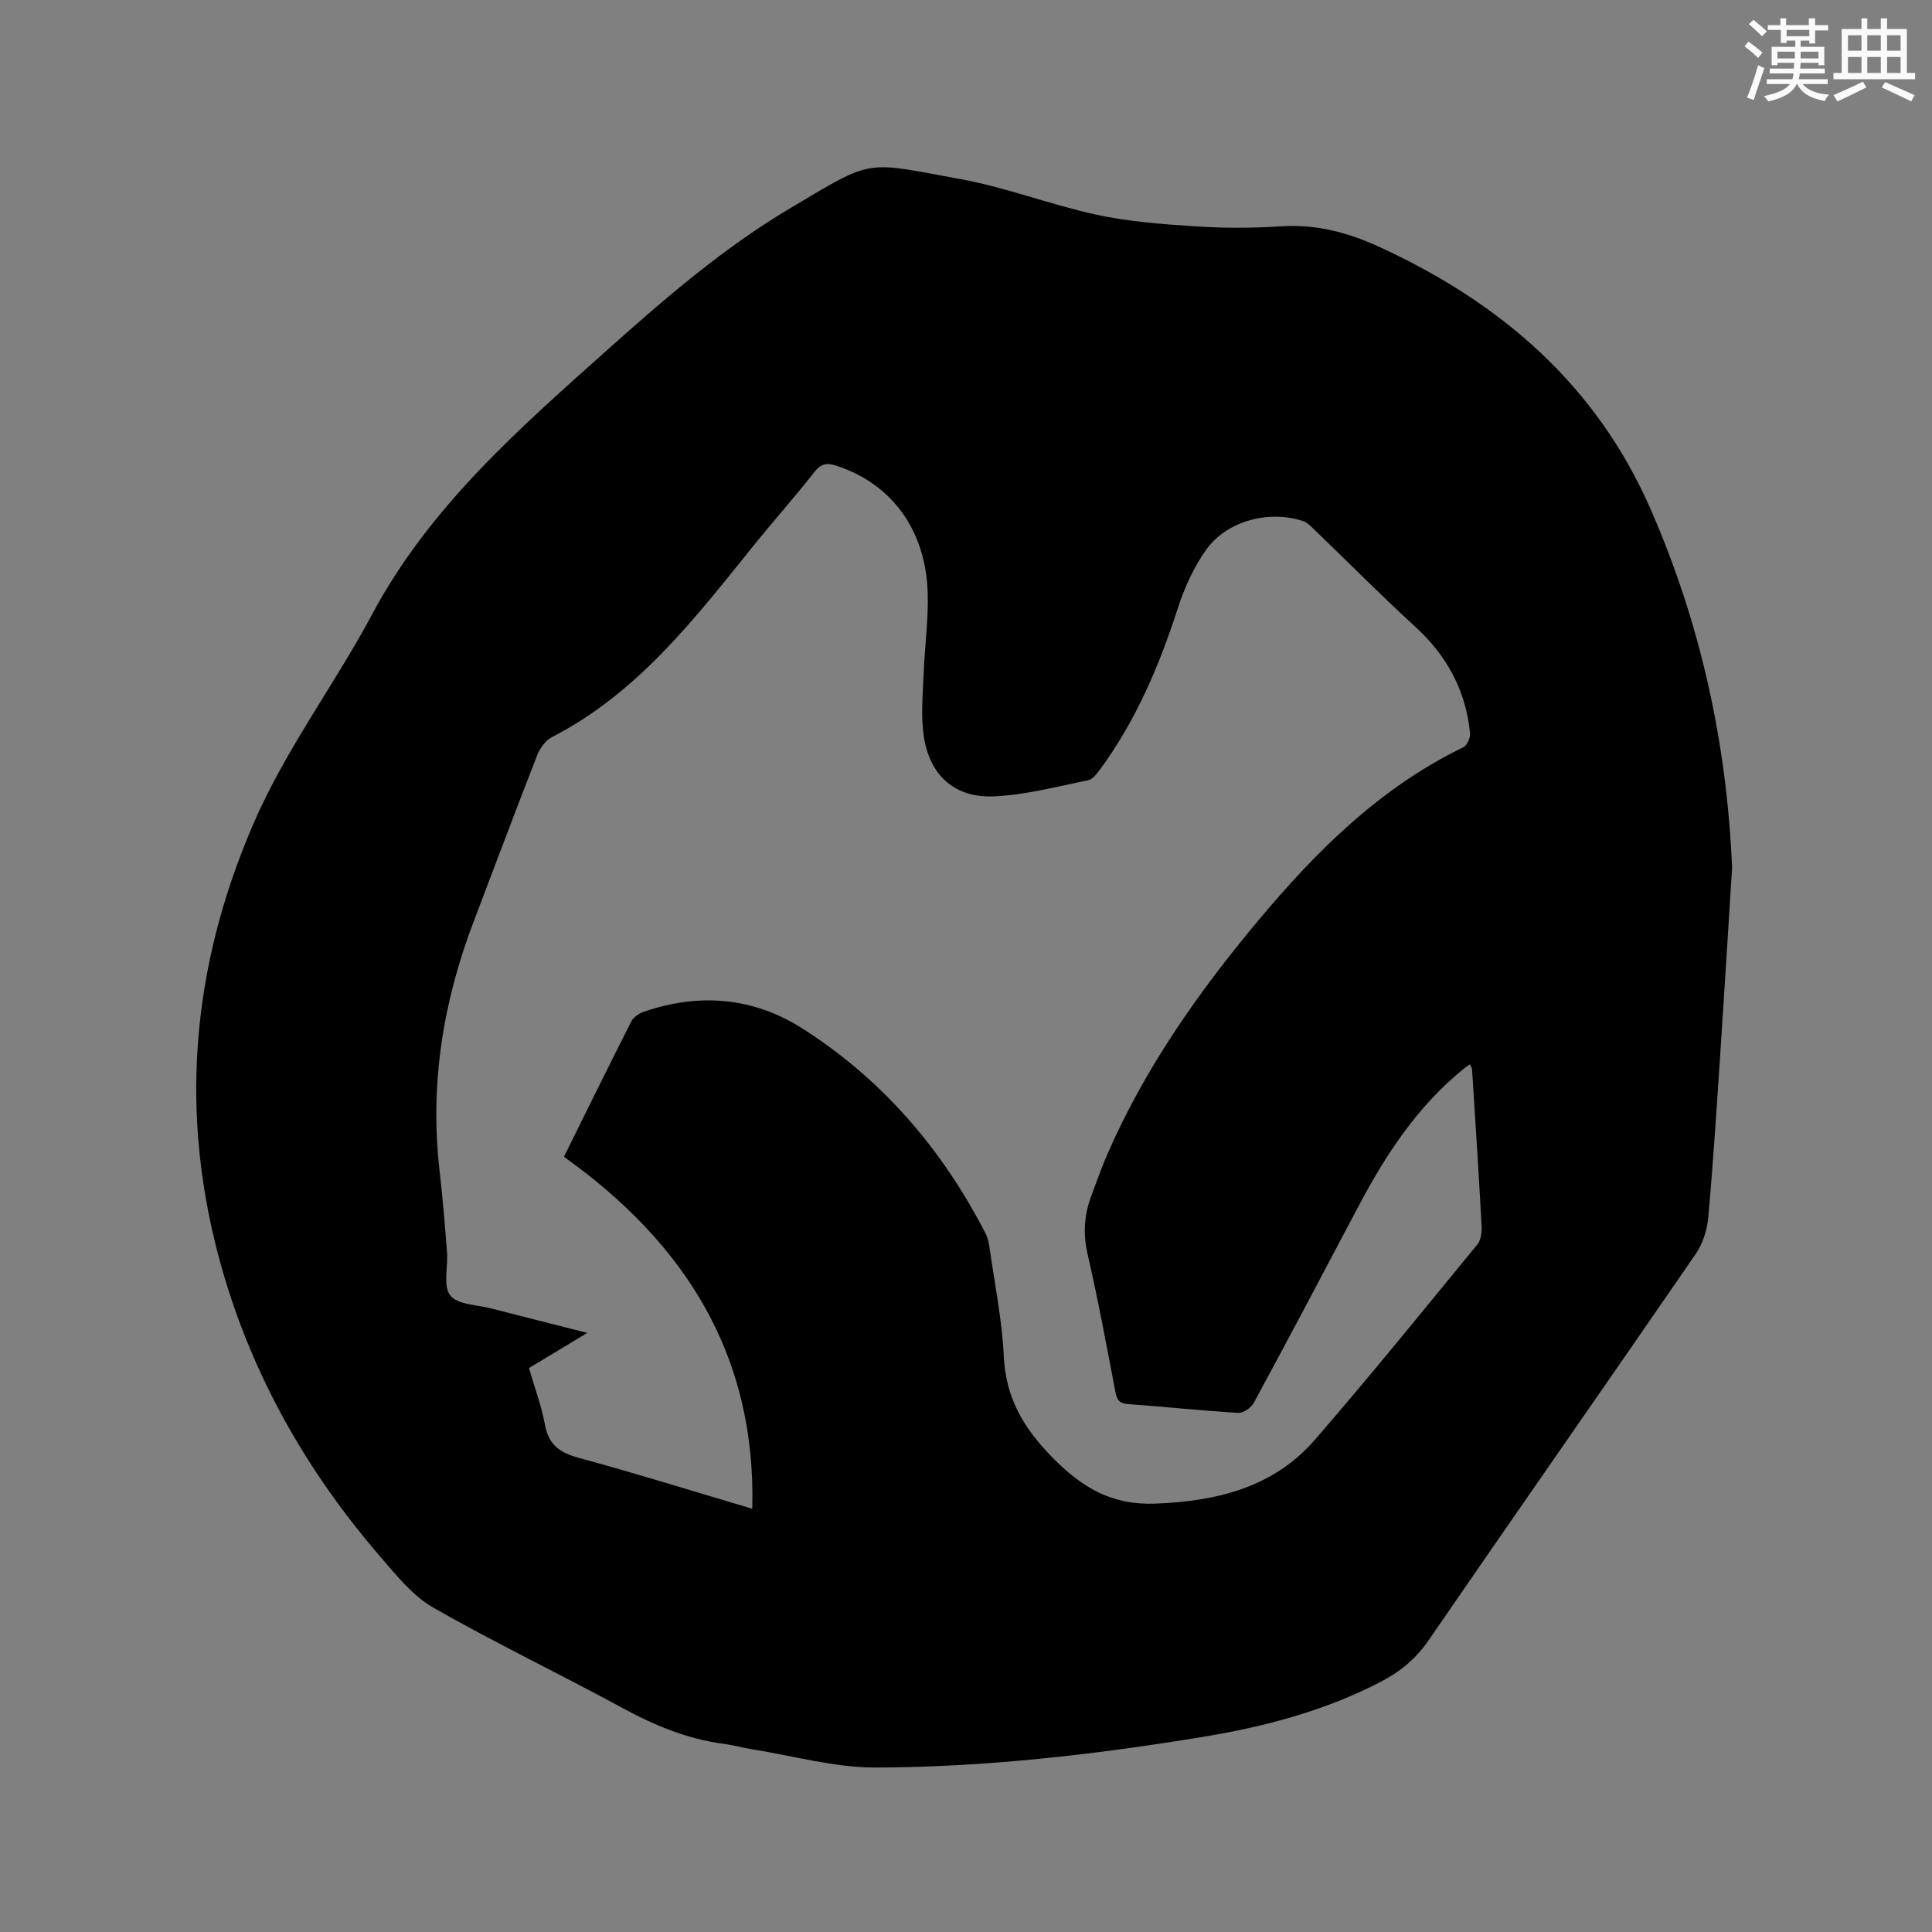 <svg enable-background="new 0 0 400 400" viewBox="0 0 400 400" xmlns="http://www.w3.org/2000/svg"><rect x="0" y="0" width="400" height="400" fill="#808080" stroke="none"/><path d="m358.61 179.68c-.82 12.9-1.6 25.8-2.46 38.7-.75 11.21-1.46 22.43-2.47 33.62-.23 2.59-1.11 5.44-2.57 7.57-18.37 26.73-36.97 53.3-55.33 80.03-2.64 3.84-5.9 6.51-9.9 8.59-11.7 6.08-24.3 9.37-37.18 11.47-22.29 3.64-44.75 6.22-67.34 6.29-8.55.03-17.11-2.43-25.66-3.78-1.99-.32-3.93-.88-5.92-1.14-7.57-.99-14.39-3.86-21.07-7.5-12.93-7.03-26.24-13.39-39.01-20.69-4.25-2.43-7.6-6.66-10.9-10.47-15.22-17.62-26.53-37.44-32.91-59.95-8.92-31.44-6.35-62.01 6.59-91.9 6.65-15.35 16.75-28.72 24.58-43.36 12.01-22.46 30.74-38.68 49.23-55.21 11.71-10.46 23.65-20.7 37.18-28.76 17.66-10.52 15.32-9.74 35.28-6.13 9.54 1.73 18.73 5.33 28.24 7.39 6.67 1.44 13.58 1.96 20.41 2.41 5.91.38 11.89.39 17.81 0 7.31-.48 13.91 1.28 20.5 4.32 25.05 11.53 44.76 28.5 56.01 54.19 10.36 23.66 15.81 48.44 16.89 74.31zm-202.86 132.69c.85-32.05-14.17-55.16-38.99-72.87 4.76-9.62 9.28-18.83 13.93-27.99.45-.89 1.58-1.68 2.56-2.02 11.5-3.97 22.72-3.04 32.93 3.48 16.53 10.54 28.92 24.99 37.87 42.41.42.83.66 1.79.79 2.72 1.07 7.55 2.62 15.09 2.98 22.67.41 8.57 3.98 14.74 9.94 20.85 6.18 6.33 12.36 10.03 21.39 9.69 12.78-.49 24.52-3.32 33.16-13.3 11.44-13.22 22.45-26.82 33.55-40.34.75-.91.96-2.55.89-3.82-.58-10.8-1.28-21.59-1.97-32.38-.02-.34-.26-.67-.44-1.13-.54.39-.9.62-1.22.88-9.6 7.75-16.2 17.79-21.88 28.56-7.16 13.57-14.34 27.14-21.64 40.64-.55 1.02-2.18 2.16-3.23 2.1-7.61-.45-15.2-1.27-22.81-1.82-1.74-.13-2.3-.79-2.61-2.42-1.83-9.57-3.59-19.15-5.78-28.64-.97-4.23-.7-8.13.78-12.07 1.12-2.97 2.16-5.98 3.44-8.88 7.73-17.63 18.68-33.2 30.94-47.89 12.09-14.49 25.32-27.69 42.63-36.08.78-.38 1.49-1.96 1.4-2.9-.86-8.81-4.76-16.04-11.33-22.05-7.19-6.57-14.04-13.51-21.06-20.27-.66-.64-1.39-1.36-2.23-1.63-7.02-2.32-15.75-.05-20.03 5.96-2.58 3.63-4.5 7.91-5.88 12.17-3.84 11.87-8.65 23.21-16.08 33.31-.66.89-1.53 2.05-2.47 2.24-6.51 1.3-13.03 3.07-19.6 3.33-8.06.32-13.19-4.38-14.41-12.38-.63-4.13-.22-8.43-.06-12.65.21-5.71 1.03-11.42.86-17.11-.39-13.05-7.52-22.62-18.88-26.31-1.96-.64-3.18-.5-4.56 1.27-4.05 5.17-8.43 10.08-12.56 15.2-12.17 15.08-23.96 30.55-41.79 39.71-1.33.68-2.5 2.3-3.06 3.75-4.47 11.43-8.77 22.93-13.14 34.4-6.33 16.6-9.12 33.68-7.09 51.44.65 5.68 1.12 11.38 1.56 17.07.24 3.04-.86 6.97.66 8.92 1.51 1.94 5.54 1.94 8.49 2.71 6.42 1.66 12.86 3.27 19.9 5.06-4.37 2.63-8.15 4.91-12.09 7.28 1.15 3.96 2.58 7.75 3.3 11.67.75 4.12 2.95 5.82 6.9 6.89 11.96 3.24 23.77 6.94 36.04 10.57z" fill="#010000"/><g fill="#fafafb"><path d="m361.2 9.6.8-1c.9.7 1.9 1.4 2.9 2.3l-.9 1.1c-1-1-2-1.8-2.8-2.4zm.5 10.6c.9-2.1 1.6-4.3 2.3-6.7.4.2.8.4 1.3.6-.7 2.1-1.5 4.3-2.2 6.6zm.4-15.2.9-.9c1 .8 2 1.6 2.8 2.4l-1 1c-.9-.9-1.8-1.7-2.7-2.5zm12.5-1.2h1.2v1.4h2.7v1.1h-2.7v2.7h-1.2v-.6h-1.8v1.3h4.9v3.8h-1.2v-.5h-3.7c0 .4-.1.9-.1 1.2h5.1v1h-5.2c0 .5-.1.9-.2 1.2h6v1h-5.2c1.1 1.3 2.9 2 5.5 2.2-.4.4-.7.8-.9 1.3-2.9-.5-4.8-1.6-5.7-3.5h-.1c-.8 1.7-2.7 2.9-5.9 3.6-.2-.4-.6-.8-.9-1.1 2.8-.6 4.6-1.4 5.4-2.5h-4.8v-1h5.3c.1-.3.2-.7.2-1.2h-4.9v-1h5c0-.4 0-.8.1-1.2h-3.5v.5h-1.2v-3.8h4.9v-1.3h-1.8v.5h-1.2v-2.7h-2.7v-1h2.6v-1.4h1.2v1.4h4.7v-1.4zm-6.6 8.3h3.6c0-.4 0-.9 0-1.4h-3.6zm1.9-4.6h4.7v-1.3h-4.7zm6.6 3.2h-3.7v1.4h3.7z"/><path d="m385.3 3.8h1.3v2.2h2.8v-2.2h1.3v2.2h4.1v9.1h1.7v1.3h-16.9v-1.3h1.7v-9.1h4.1v-2.2zm.4 13.1.7 1.2c-1.8.9-3.8 1.9-6 2.9-.2-.4-.5-.8-.8-1.3 2.3-1 4.3-1.9 6.1-2.8zm-3.1-6.4h2.8v-3.2h-2.8zm0 4.6h2.8v-3.3h-2.8zm4-4.6h2.8v-3.2h-2.8zm0 4.6h2.8v-3.3h-2.8zm3.7 1.9c2.1.9 4.1 1.8 6.1 2.7l-.7 1.3c-2.2-1.1-4.2-2-6.1-2.9zm3.2-9.7h-2.8v3.2h2.8zm-2.8 7.8h2.8v-3.3h-2.8z"/></g></svg>